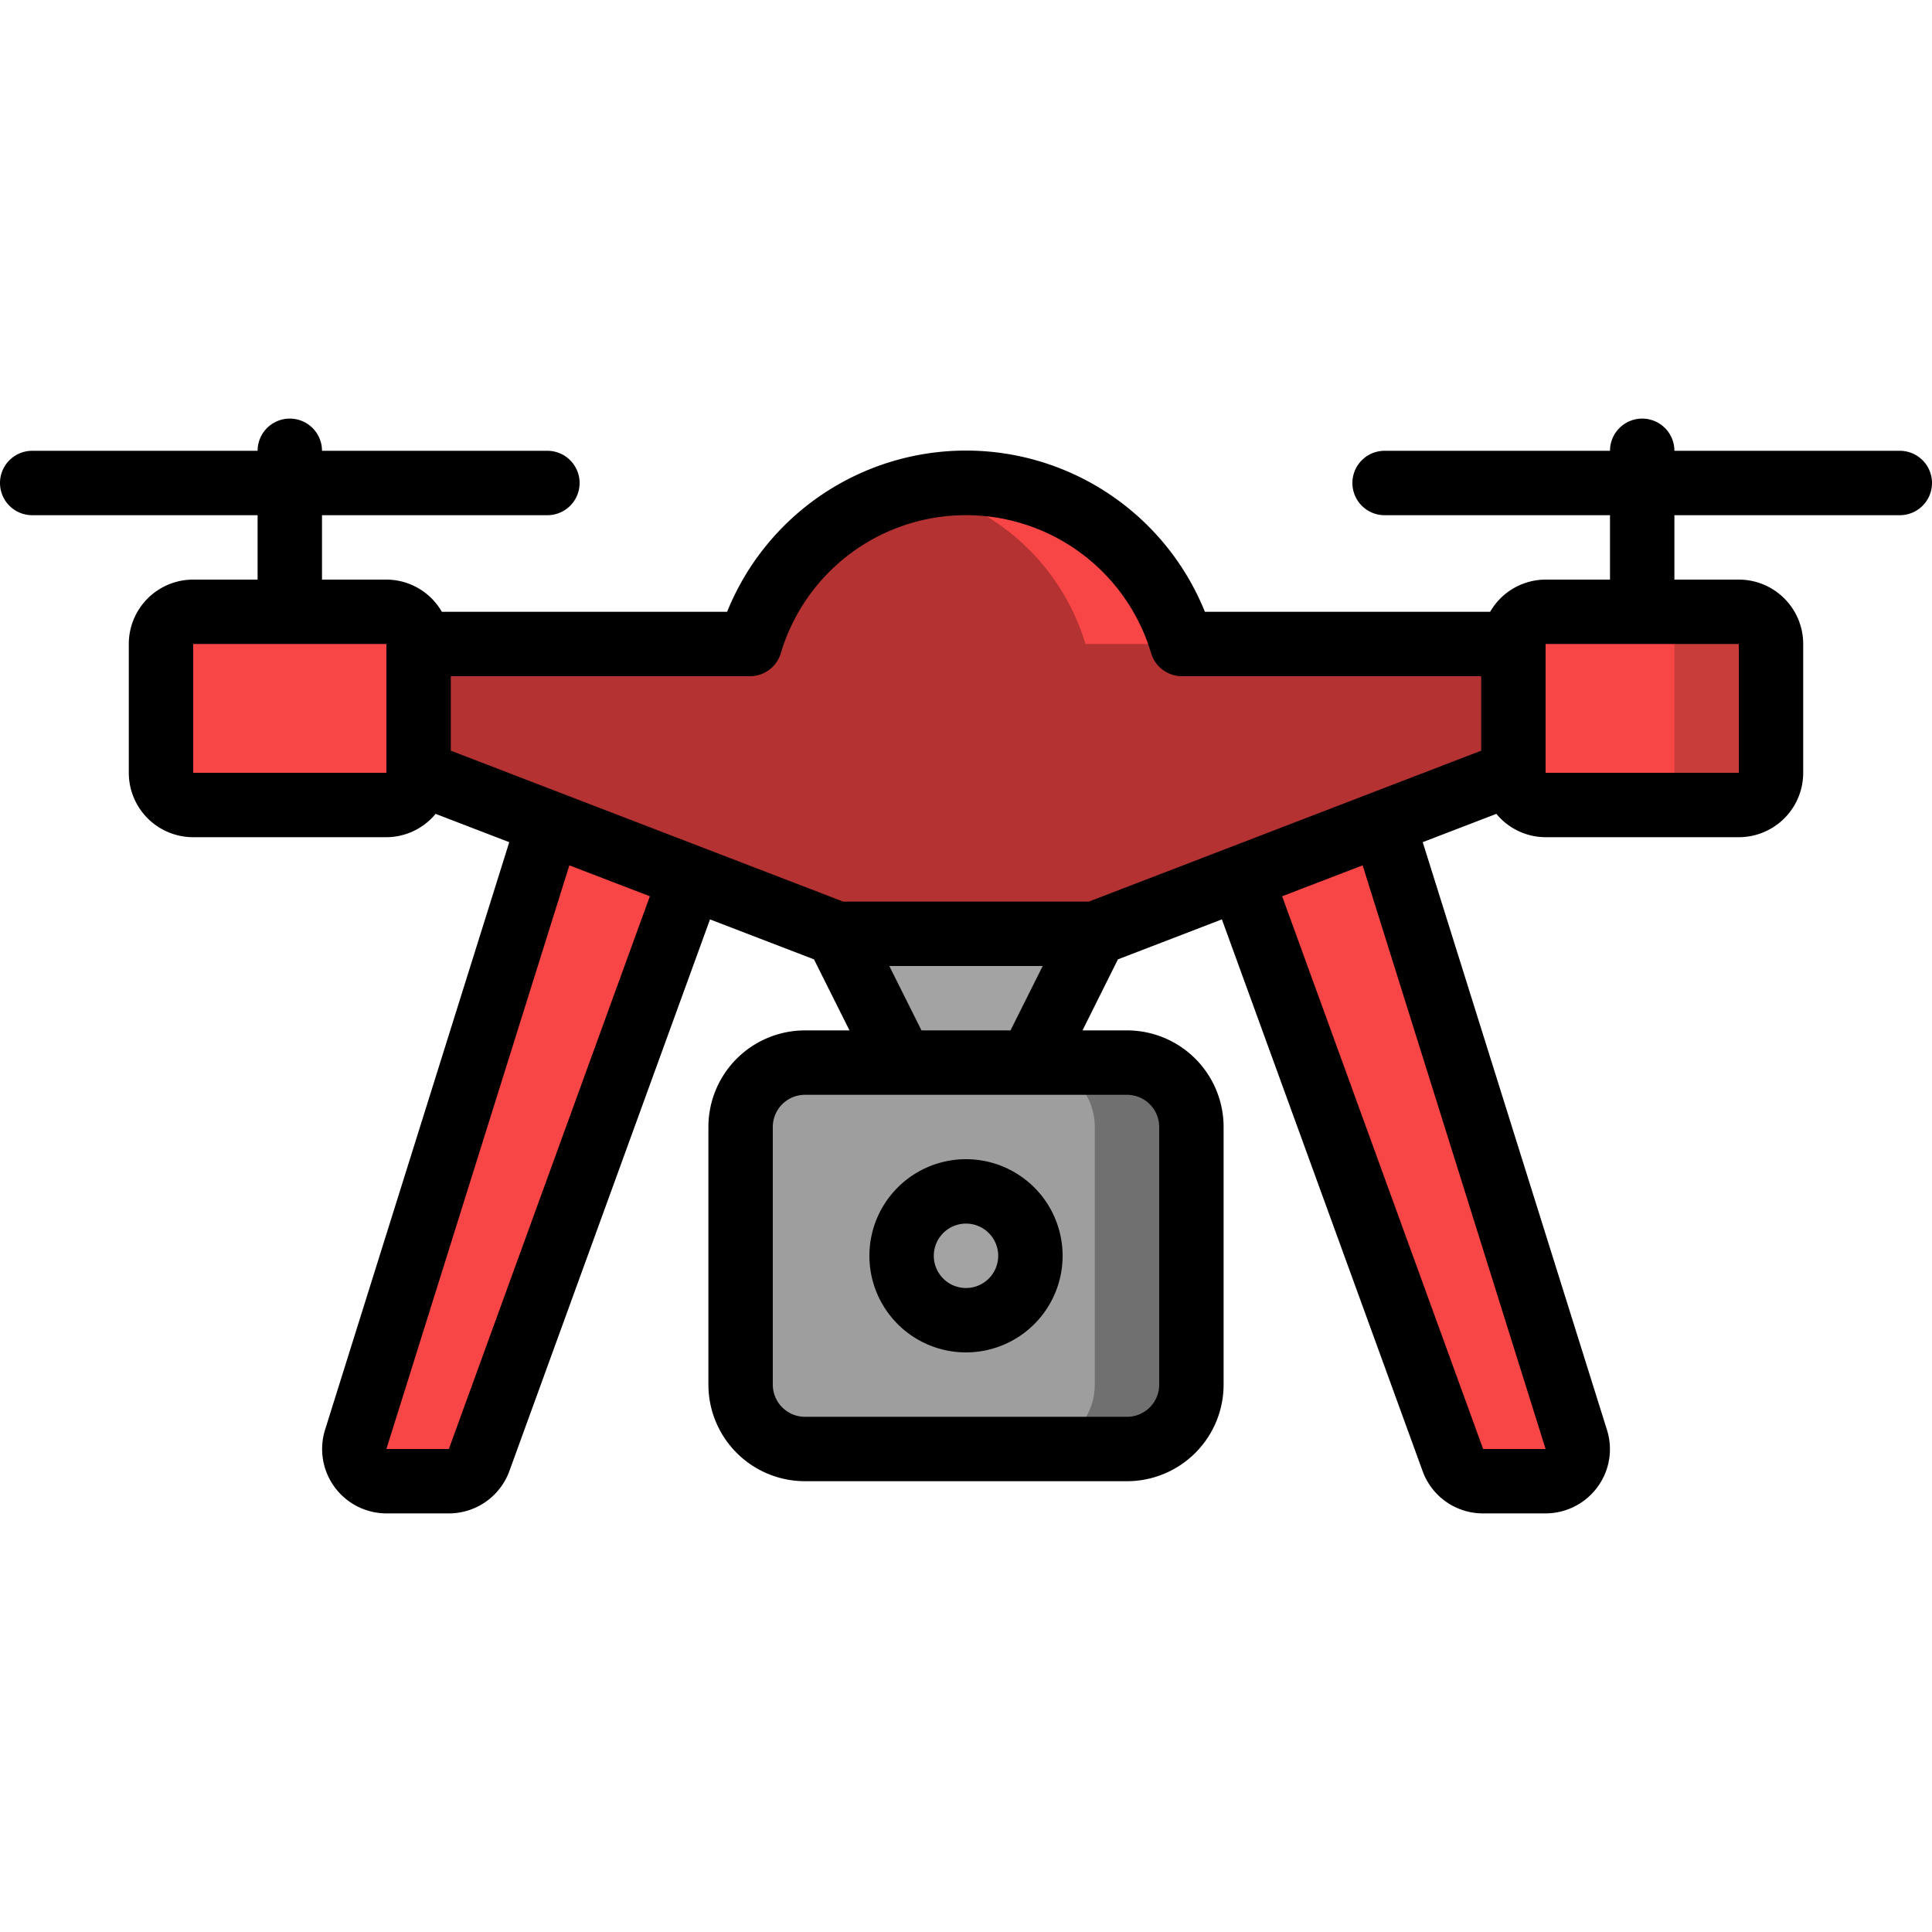 <svg xmlns="http://www.w3.org/2000/svg" version="1.1" xmlns:xlink="http://www.w3.org/1999/xlink" width="512" height="512" x="0" y="0" viewBox="0 0 60 60" style="enable-background:new 0 0 512 512" xml:space="preserve" class=""><g><rect width="8" height="6" x="5" y="19" fill="#f84545" rx="1" opacity="1" data-original="#3f51b5" class=""></rect><rect width="8" height="6" x="47" y="19" fill="#f84545" rx="1" transform="rotate(180 51 22)" opacity="1" data-original="#3f51b5" class=""></rect><path fill="#c83d3a" d="M54 19h-3a1 1 0 0 1 1 1v4a1 1 0 0 1-1 1h3a1 1 0 0 0 1-1v-4a1 1 0 0 0-1-1z" opacity="1" data-original="#283593" class=""></path><path fill="#b43232" d="m34 29 13-5v-4H36.71a7 7 0 0 0-13.42 0H13v4l13 5z" opacity="1" data-original="#02a9f4" class=""></path><path fill="#f84545" d="M33.71 20h3A7 7 0 0 0 30 15a6.926 6.926 0 0 0-1.5.181A6.99 6.99 0 0 1 33.71 20z" opacity="1" data-original="#0377bc" class=""></path><path fill="#a3a3a3" d="m34 29-2 4h-4l-2-4z" opacity="1" data-original="#7f8e94" class=""></path><rect width="14" height="12" x="23" y="33" fill="#9e9e9e" rx="2" opacity="1" data-original="#9e9e9e" class=""></rect><path fill="#707070" d="M35 33h-3a2 2 0 0 1 2 2v8a2 2 0 0 1-2 2h3a2 2 0 0 0 2-2v-8a2 2 0 0 0-2-2z" opacity="1" data-original="#707070" class=""></path><circle cx="30" cy="39" r="2" fill="#a3a3a3" opacity="1" data-original="#7f8e94" class=""></circle><g fill="#3f51b5"><path d="m21.46 27.25-6.58 18.09a1 1 0 0 1-.94.66H12a1 1 0 0 1-.95-1.3l6-19.14zM42.951 25.56l6 19.14A1 1 0 0 1 48 46h-1.94a1 1 0 0 1-.94-.66l-6.58-18.09z" fill="#f84545" opacity="1" data-original="#3f51b5" class=""></path></g><g data-name="Icons copy"><path d="M59 14h-7a1 1 0 0 0-2 0h-7a1 1 0 0 0 0 2h7v2h-2a1.993 1.993 0 0 0-1.722 1h-8.859a8 8 0 0 0-14.838 0h-8.859A1.993 1.993 0 0 0 12 18h-2v-2h7a1 1 0 0 0 0-2h-7a1 1 0 0 0-2 0H1a1 1 0 0 0 0 2h7v2H6a2 2 0 0 0-2 2v4a2 2 0 0 0 2 2h6a1.988 1.988 0 0 0 1.528-.725l2.287.88L10.1 44.388A2 2 0 0 0 12 47h1.94a2 2 0 0 0 1.88-1.318l6.23-17.129 3.229 1.241L26.382 32H25a3 3 0 0 0-3 3v8a3 3 0 0 0 3 3h10a3 3 0 0 0 3-3v-8a3 3 0 0 0-3-3h-1.382l1.1-2.206 3.229-1.242 6.235 17.139A1.992 1.992 0 0 0 46.061 47H48a2.006 2.006 0 0 0 1.619-.829 1.985 1.985 0 0 0 .285-1.77l-5.72-18.247 2.287-.879A1.988 1.988 0 0 0 48 26h6a2 2 0 0 0 2-2v-4a2 2 0 0 0-2-2h-2v-2h7a1 1 0 0 0 0-2zM6 24v-4h6v4zm8-3h9.29a1 1 0 0 0 .959-.715 6 6 0 0 1 11.5 0 1 1 0 0 0 .961.715H46v2.313L33.814 28h-7.628L14 23.313zm-.06 24H12l5.682-18.126 2.5.96zM36 35v8a1 1 0 0 1-1 1H25a1 1 0 0 1-1-1v-8a1 1 0 0 1 1-1h10a1 1 0 0 1 1 1zm-7.382-3-1-2h4.764l-1 2zM48 45h-1.94l-6.242-17.166 2.5-.96zm6-21h-6v-4h6z" fill="#000000" opacity="1" data-original="#000000" class=""></path><path d="M30 42a3 3 0 1 0-3-3 3 3 0 0 0 3 3zm0-4a1 1 0 1 1-1 1 1 1 0 0 1 1-1z" fill="#000000" opacity="1" data-original="#000000" class=""></path></g></g></svg>